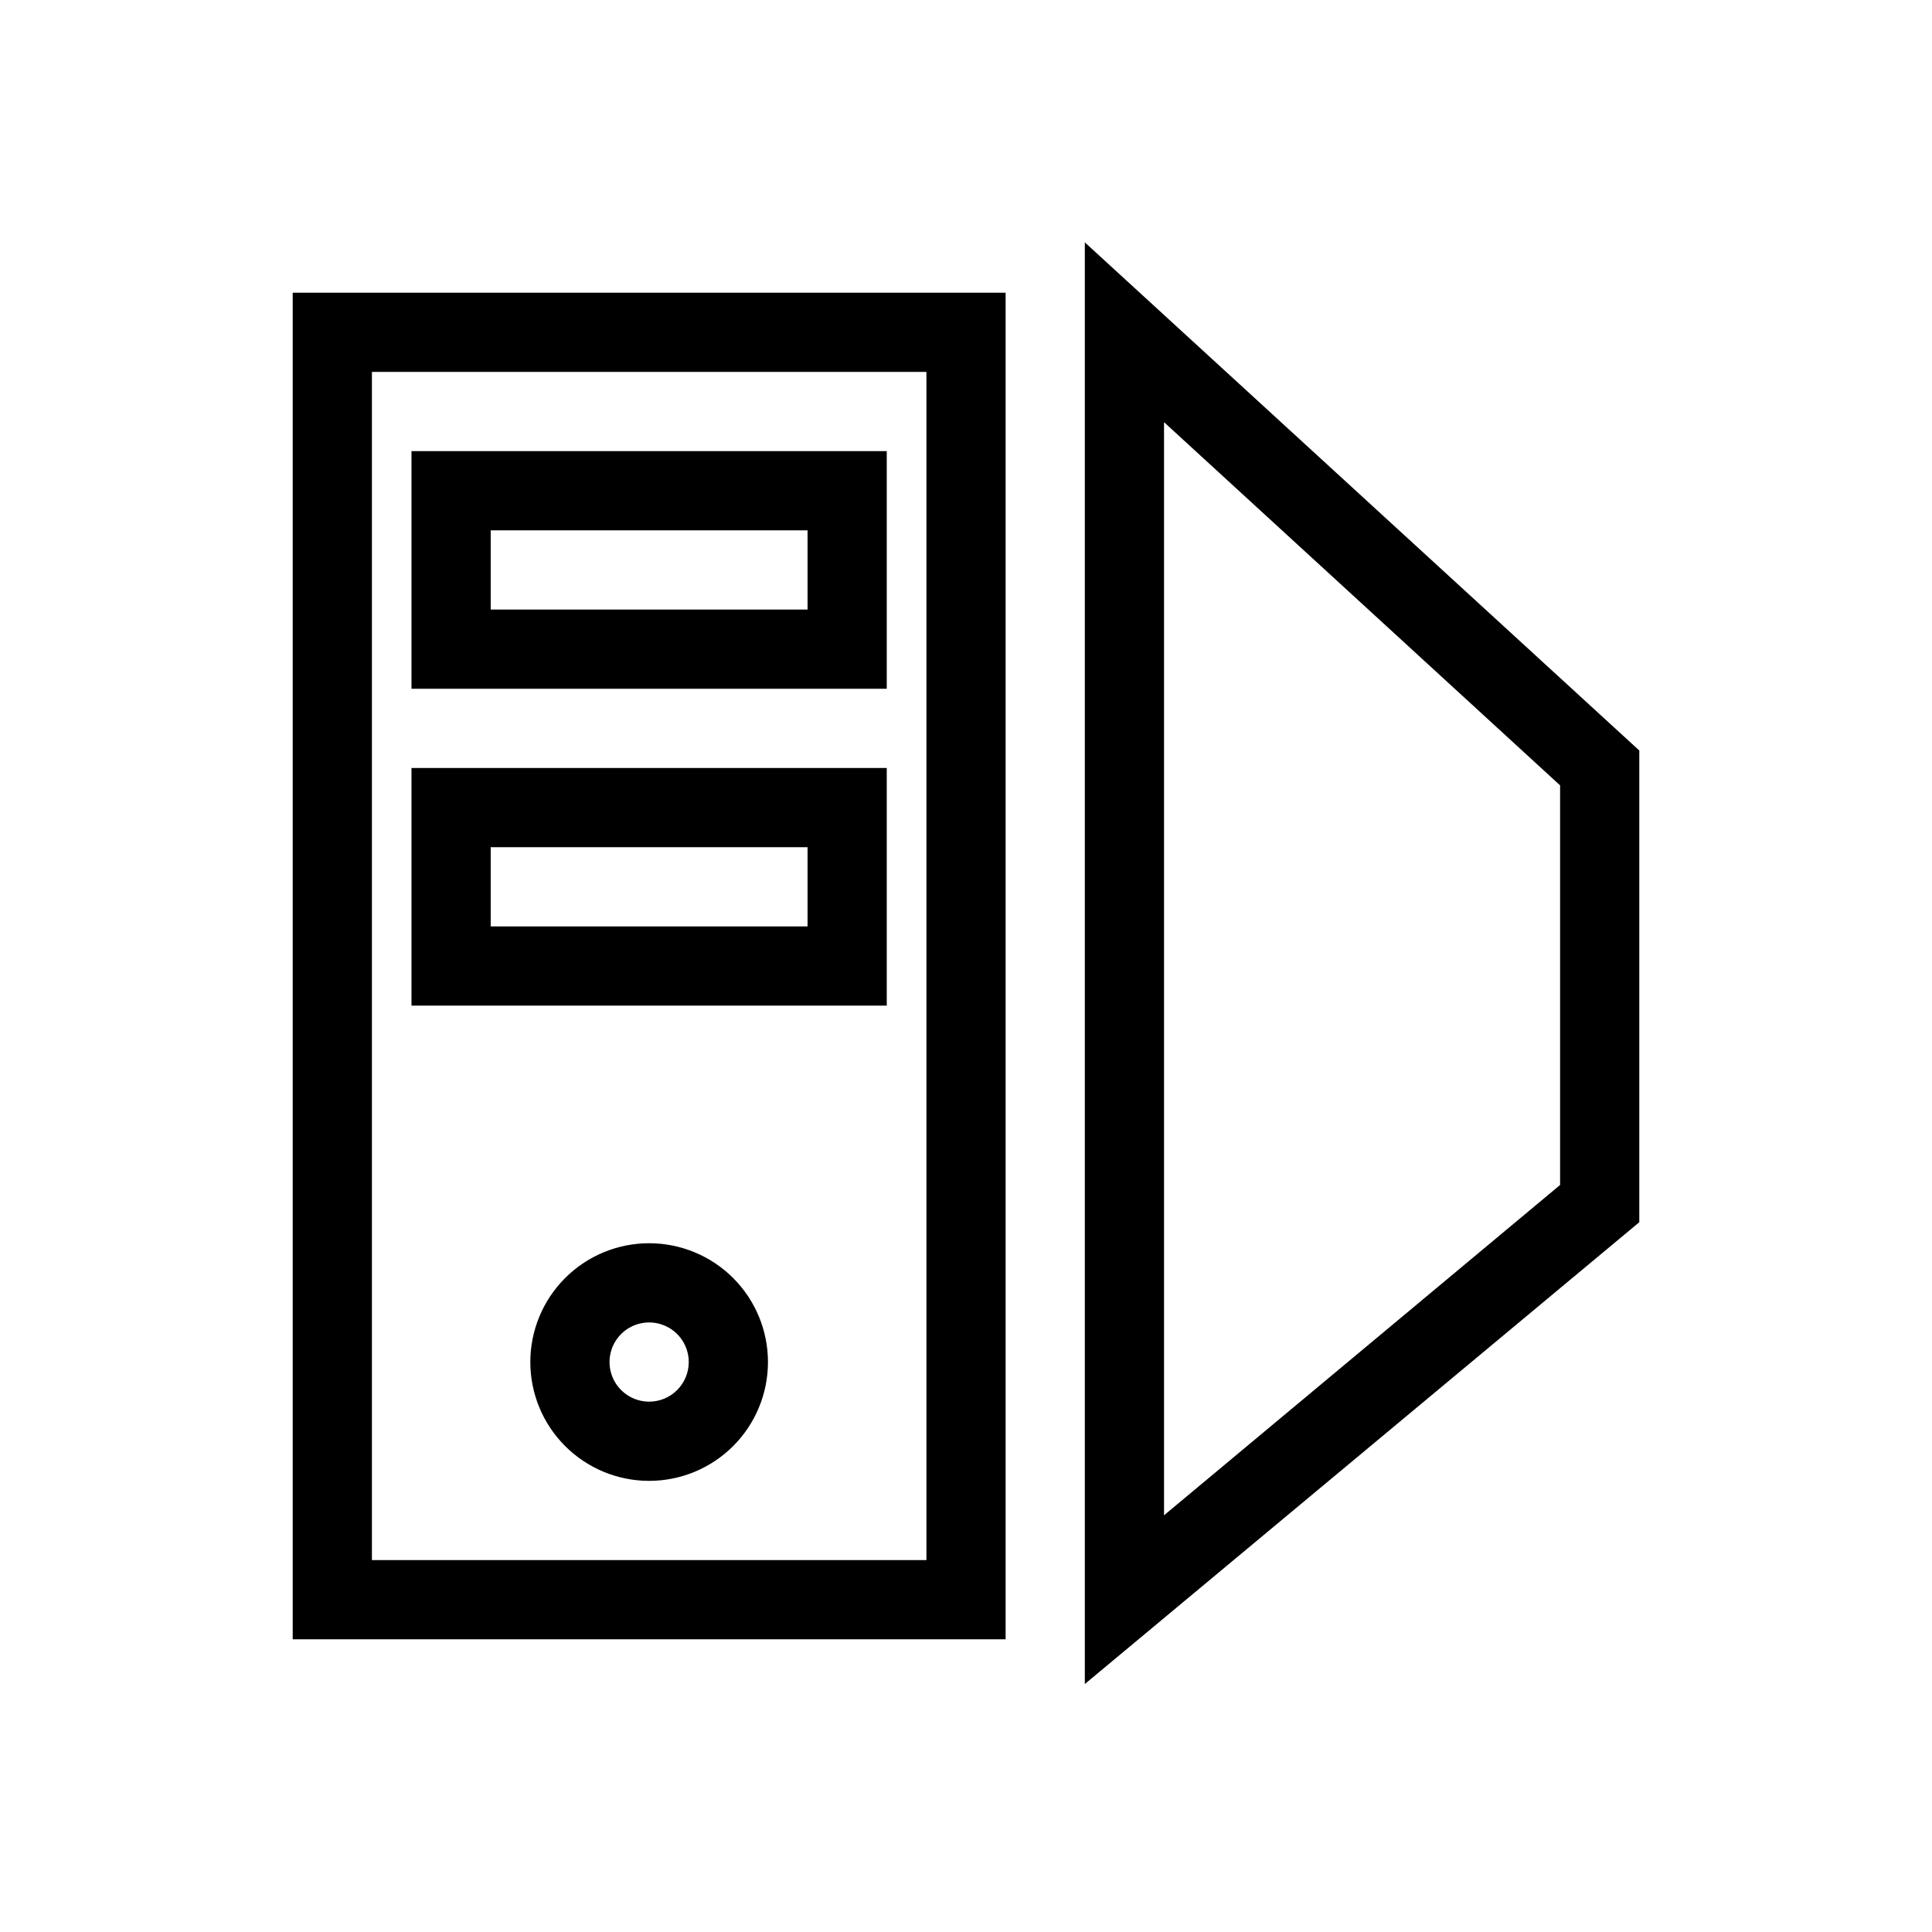 <?xml version="1.0" encoding="UTF-8"?>
<!-- Uploaded to: SVG Repo, www.svgrepo.com, Generator: SVG Repo Mixer Tools -->
<svg fill="#000000" width="800px" height="800px" version="1.1" viewBox="144 144 512 512" xmlns="http://www.w3.org/2000/svg">
 <g>
  <path d="m221.57 578.43h188.93v-356.86h-188.93zm20.992-335.87h146.95v314.88h-146.95z"/>
  <path d="m253.05 326.53h125.95v-62.977h-125.95zm20.992-41.984h83.969v20.992h-83.969z"/>
  <path d="m253.05 410.5h125.95v-62.977h-125.95zm20.992-41.984h83.969v20.992h-83.969z"/>
  <path d="m316.03 473.47c-8.352 0-16.359 3.316-22.266 9.223-5.906 5.902-9.223 13.914-9.223 22.262 0 8.352 3.316 16.363 9.223 22.266 5.906 5.906 13.914 9.223 22.266 9.223s16.359-3.316 22.266-9.223c5.902-5.902 9.223-13.914 9.223-22.266 0-8.348-3.32-16.359-9.223-22.262-5.906-5.906-13.914-9.223-22.266-9.223zm0 41.984v-0.004c-4.246 0-8.074-2.555-9.699-6.477-1.625-3.922-0.727-8.438 2.277-11.441 3-3 7.516-3.898 11.438-2.273s6.481 5.453 6.481 9.695c0 2.785-1.105 5.457-3.074 7.422-1.969 1.969-4.641 3.074-7.422 3.074z"/>
  <path d="m431.49 208.23v382.05l146.94-122.38v-125.01zm125.95 249.8-104.96 87.539v-289.69l104.96 96.25z"/>
 </g>
</svg>